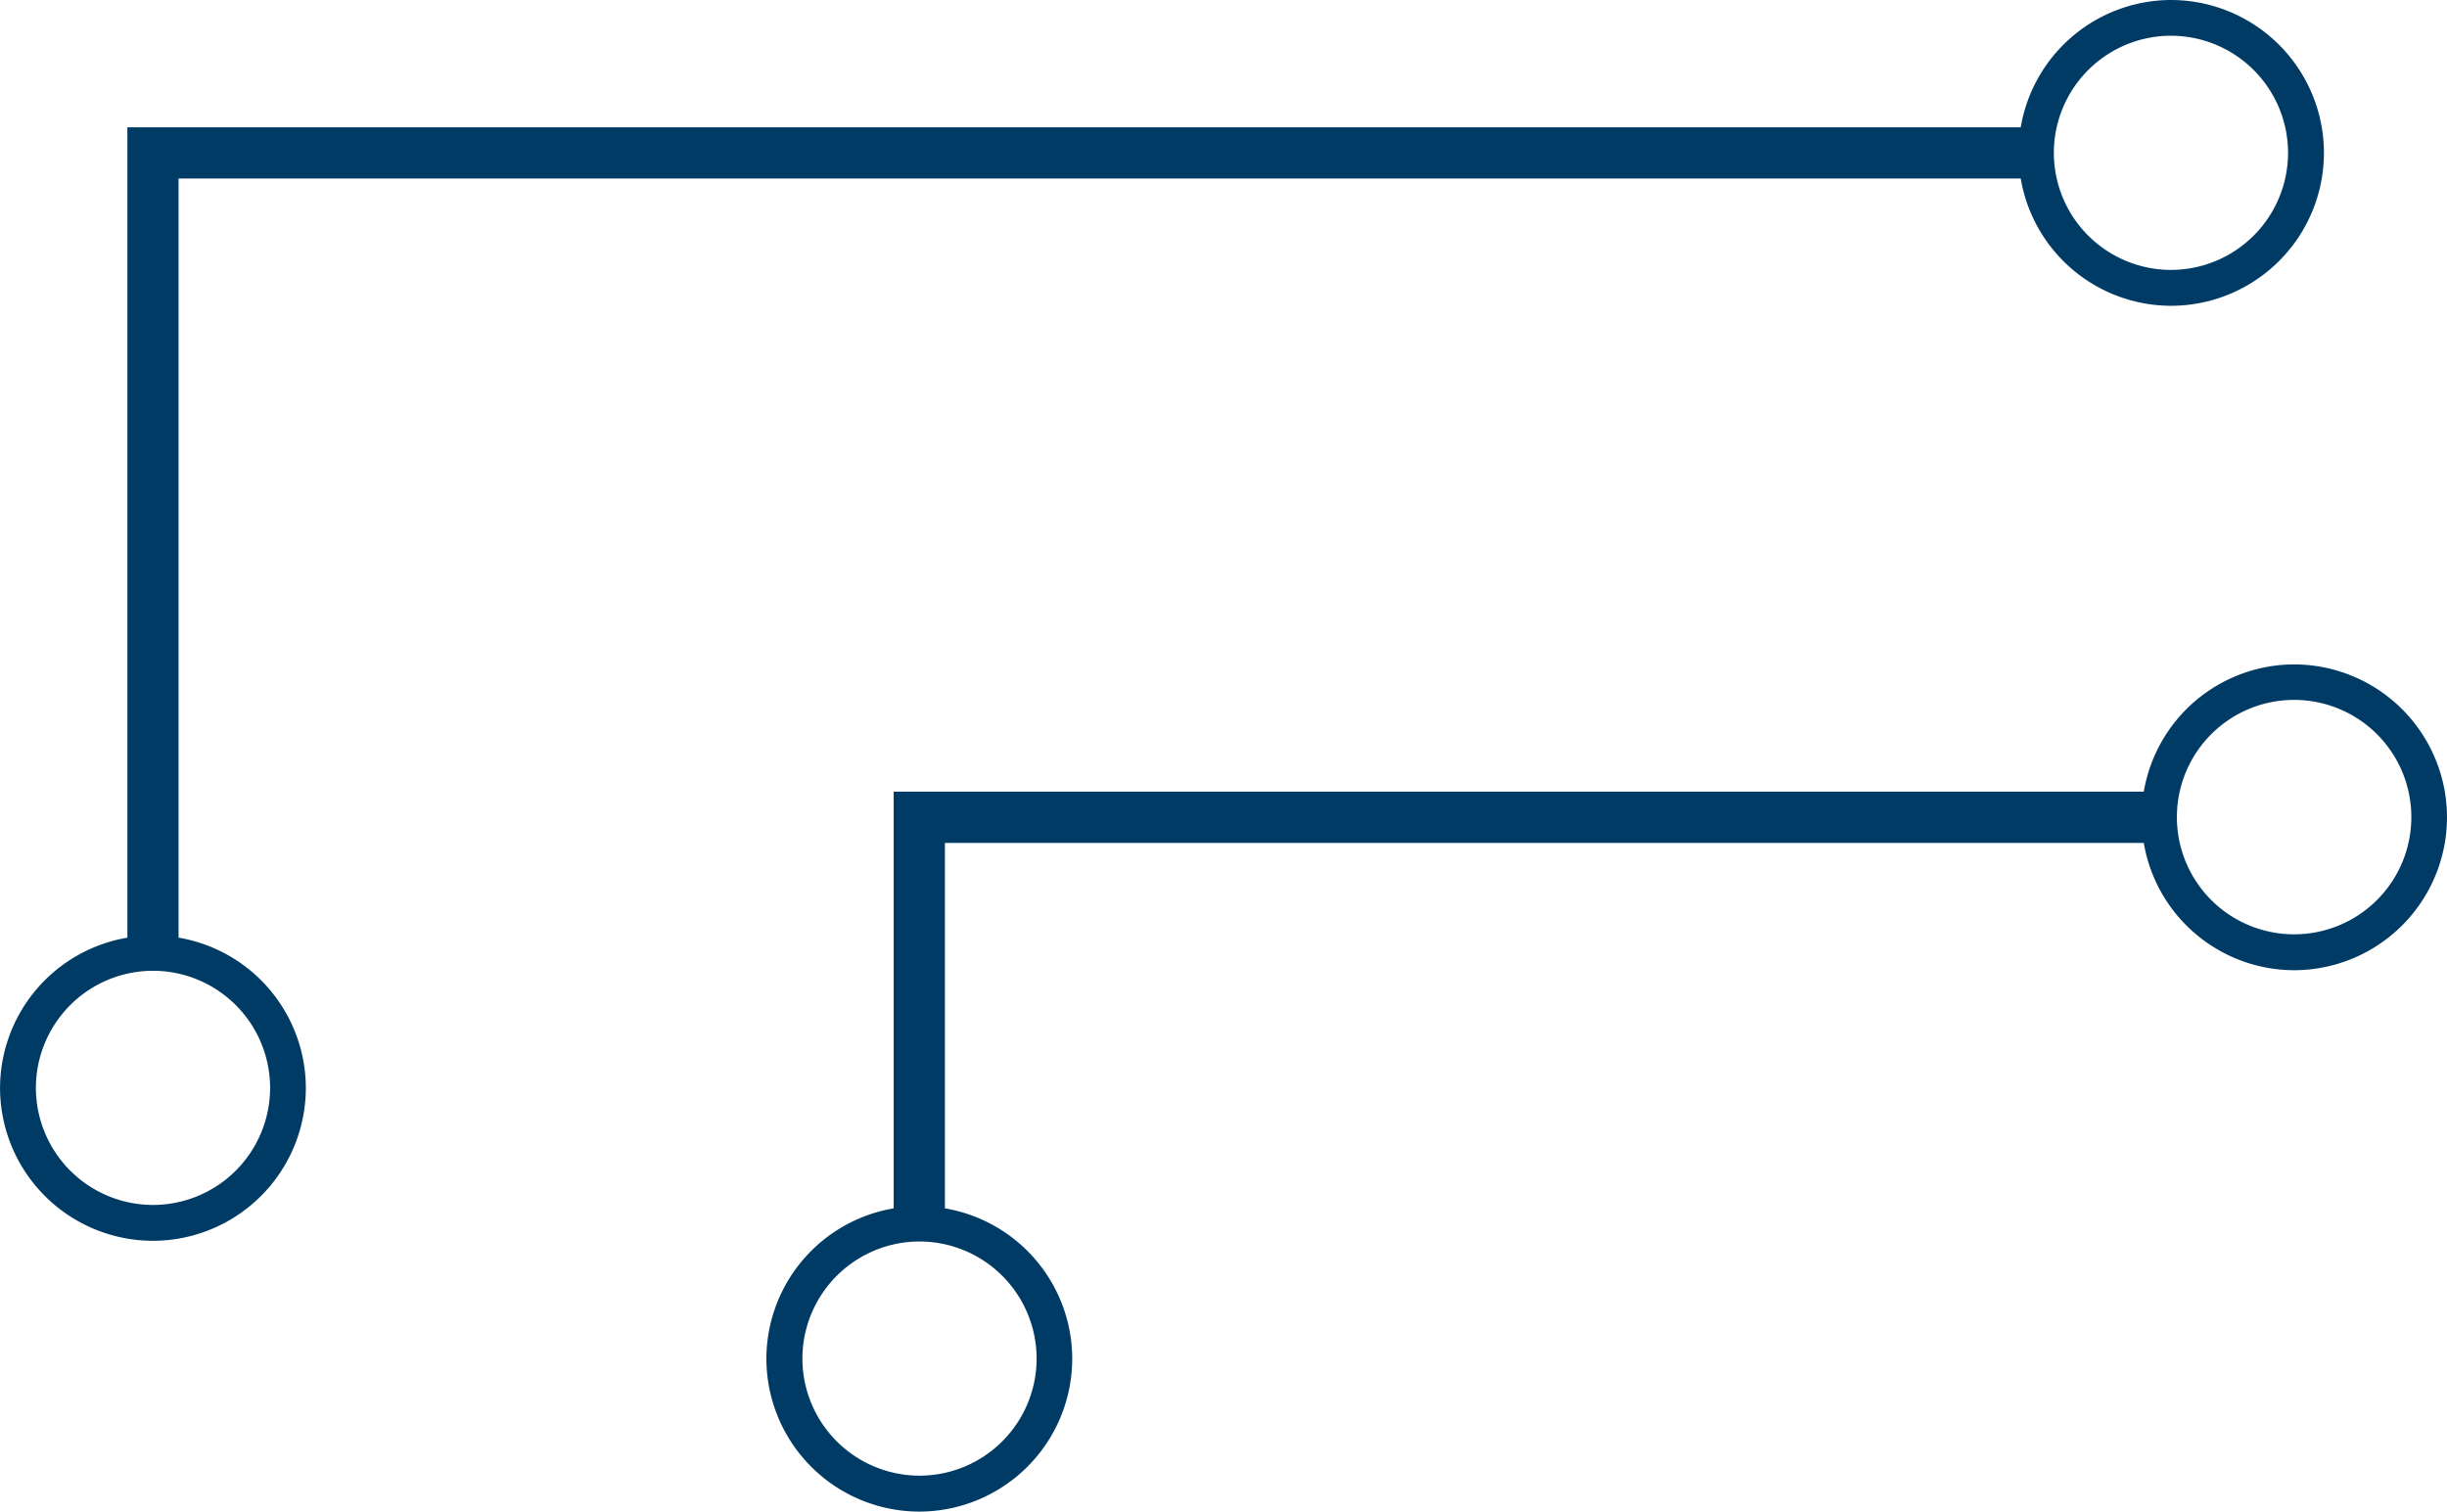 <svg xmlns="http://www.w3.org/2000/svg" width="60.534" height="37.399" viewBox="0 0 60.534 37.399">
  <g id="Group_862" data-name="Group 862" transform="translate(0 0)" style="isolation: isolate">
    <path id="Path_2604" data-name="Path 2604" d="M131.988-295.95a3.78,3.78,0,0,1,3.719-3.149,3.788,3.788,0,0,1,3.782,3.784,3.787,3.787,0,0,1-3.782,3.782,3.779,3.779,0,0,1-3.719-3.149H86.416V-275.9a3.781,3.781,0,0,1,3.149,3.719,3.787,3.787,0,0,1-3.784,3.782A3.787,3.787,0,0,1,82-272.18a3.78,3.78,0,0,1,3.15-3.719V-295.95Zm3.719,3.529a2.9,2.9,0,0,0,2.894-2.894,2.9,2.9,0,0,0-2.894-2.9,2.9,2.9,0,0,0-2.9,2.892v.007A2.9,2.9,0,0,0,135.707-292.421ZM82.887-272.18a2.9,2.9,0,0,0,2.894,2.894,2.9,2.9,0,0,0,2.9-2.894,2.9,2.9,0,0,0-2.9-2.9A2.9,2.9,0,0,0,82.887-272.18Z" transform="translate(-81.999 299.099)" fill="#003b65"/>
    <path id="Path_2605" data-name="Path 2605" d="M82.564-271.685v-10.309h30.925a3.78,3.78,0,0,1,3.719-3.149,3.787,3.787,0,0,1,3.782,3.782,3.787,3.787,0,0,1-3.782,3.784,3.781,3.781,0,0,1-3.719-3.149H83.831v9.041a3.781,3.781,0,0,1,3.15,3.719,3.788,3.788,0,0,1-3.784,3.784,3.788,3.788,0,0,1-3.782-3.784A3.781,3.781,0,0,1,82.564-271.685Zm34.644-6.78a2.9,2.9,0,0,0,2.9-2.9,2.9,2.9,0,0,0-2.9-2.9,2.9,2.9,0,0,0-2.9,2.9A2.9,2.9,0,0,0,117.208-278.465ZM83.2-265.071a2.9,2.9,0,0,0,2.9-2.9,2.9,2.9,0,0,0-2.9-2.894,2.9,2.9,0,0,0-2.894,2.894A2.9,2.9,0,0,0,83.2-265.071Z" transform="translate(-60.456 301.582)" fill="#003b65"/>
  </g>
</svg>
